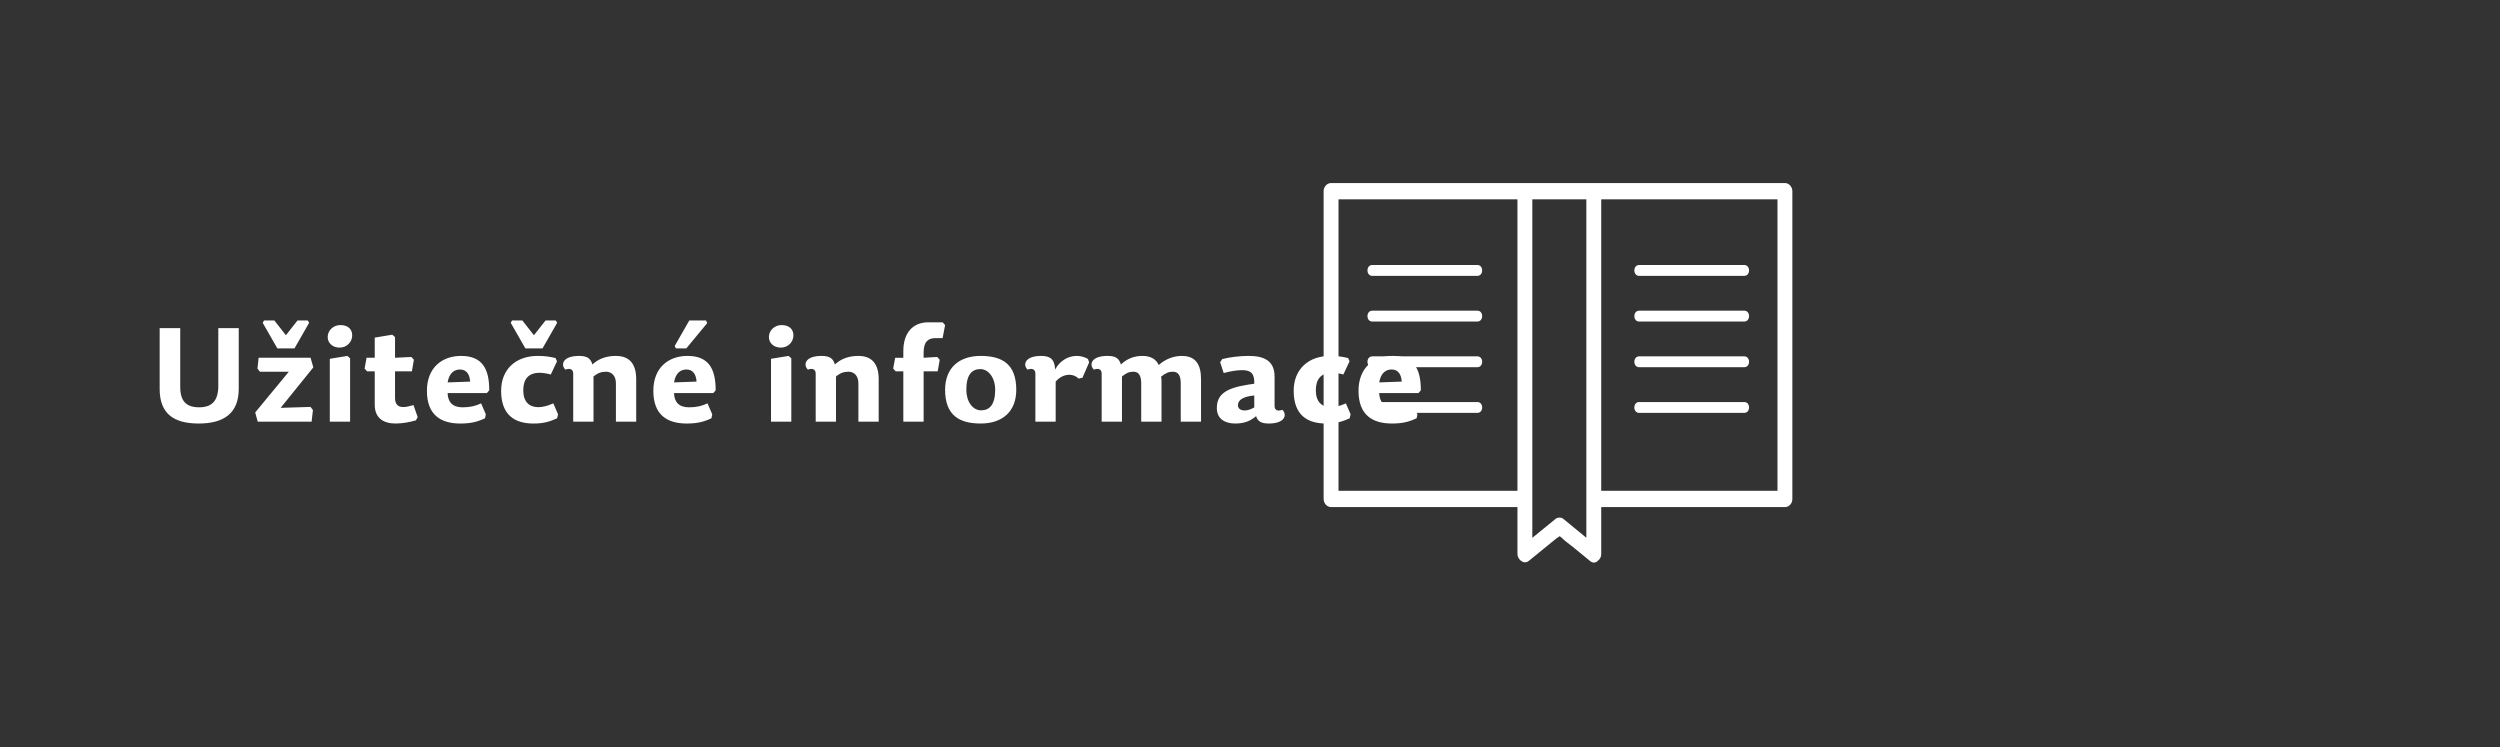 <?xml version="1.0" encoding="UTF-8" standalone="no"?>
<!-- Created with Inkscape (http://www.inkscape.org/) -->

<svg
   width="475"
   height="142"
   viewBox="0 0 125.677 37.571"
   version="1.1"
   id="svg5"
   xmlns="http://www.w3.org/2000/svg"
   xmlns:svg="http://www.w3.org/2000/svg">
  <rect x="0" y="0" width="125.677" height="37.571" fill="#333333" stroke="none"/>
  <defs
     id="defs2">
    <clipPath
       clipPathUnits="userSpaceOnUse"
       id="clipPath511">
      <path
         d="M 0,0 H 475 V 142 H 0 Z"
         transform="translate(-384.84,-107.145)"
         id="path511" />
    </clipPath>
  </defs>
  <g
     id="layer1">
    <g
       id="g1">
      <path
         style="font-weight:700;font-size:25px;font-family:'Dederon Sans Std';fill:#ffffff;stroke-width:1.333"
         d="M 17.125,-17.75 H 13.25 V -6.8 c 0,2.85 -1.225,4.075 -3.625,4.075 -2.425,0 -3.6,-1.125 -3.6,-3.9 V -17.75 h -3.9 V -6.2 c 0,4.625 2.6,6.55 7.4,6.55 4.725,0 7.6,-1.9 7.6,-6.575 z M 20.725,0 h 10.225 l 0.25,-2.2 -0.45,-0.6 -5.675,0.175 6.2,-7.675 -0.525,-1.825 h -9.85 l -0.225,2.05 0.475,0.6 h 5.475 l -6.375,7.725 z m 5.35,-16.4 -2.2,-2.8 h -1.95 l -0.25,0.45 2.775,4.85 h 3.25 l 2.775,-4.85 -0.25,-0.45 h -1.95 z m 11.65,3.925 -3.325,0.55 V 0 h 3.85 v -12.025 z m -1.325,-5.85 c -1.325,0 -2.4,1 -2.4,2.275 0,1.075 0.875,2 2.25,2 1.475,0 2.4,-1.15 2.4,-2.325 0,-1.125 -0.75,-1.95 -2.25,-1.95 z m 10.375,6.2 v -3.925 l -0.525,-0.45 -3.325,0.55 v 3.825 h -1.55 l -0.375,2.05 0.475,0.525 h 1.45 v 6.325 c 0,2.625 1.75,3.575 3.95,3.575 1.35,0 2.75,-0.275 3.85,-0.6 l 0.35,-0.6 -0.8,-2.3 c -0.75,0.225 -1.35,0.375 -1.975,0.375 -0.9,0 -1.525,-0.475 -1.525,-1.7 V -9.55 h 3.2 l 0.375,-2.2 -0.475,-0.525 z m 9.975,6.7 h 7.45 l 0.45,-0.525 c 0,-4.125 -1.35,-6.525 -5.35,-6.525 -3.575,0 -6.475,2.2 -6.475,6.625 0,4.6 2.675,6.2 6.325,6.2 1.825,0 3.125,-0.25 4.7,-1 l 0.15,-0.75 -0.9,-2.075 c -1,0.475 -2.025,0.75 -3.5,0.75 -1.95,0 -2.8,-1.025 -2.85,-2.7 z m 0,-2.025 c 0.325,-1.925 1.375,-2.45 2.375,-2.45 1.25,0 1.825,1 1.9,2.3 z m 14.35,1.5 c 0,-1.925 0.825,-3.325 3.1,-3.325 0.6,0 1.4,0.125 2.125,0.325 l 1.175,-2.5 -0.275,-0.625 c -1.325,-0.3 -2.15,-0.4 -3.4,-0.4 -4.075,0 -6.925,2.475 -6.925,6.625 0,4.575 2.575,6.2 6.125,6.2 1.75,0 2.95,-0.275 4.5,-1 l 0.175,-0.75 -0.9,-2.075 c -1.025,0.475 -2.05,0.725 -2.85,0.725 -1.675,0 -2.85,-0.975 -2.85,-3.2 z m 2.025,-10.45 -2.2,-2.8 h -1.95 l -0.25,0.45 2.775,4.85 h 3.25 l 2.775,-4.85 -0.25,-0.45 h -1.95 z M 92.525,0 v -8.05 c 0,-2.875 -1.25,-4.425 -3.85,-4.425 -1.875,0 -3.35,0.575 -4.45,1.625 -0.35,-1.1 -0.9,-1.625 -2.55,-1.625 -3.125,0 -3.525,1.7 -2.575,2.6 0.8,-0.3 1.475,-0.125 1.475,0.75 V 0 h 3.85 v -8.575 c 0.9,-0.725 1.55,-0.9 2.4,-0.9 0.975,0 1.85,0.7 1.85,2.2 V 0 Z m 7.175,-5.425 h 7.45 l 0.45,-0.525 c 0,-4.125 -1.35,-6.525 -5.35,-6.525 -3.575,0 -6.475,2.2 -6.475,6.625 0,4.6 2.675,6.2 6.325,6.2 1.825,0 3.125,-0.25 4.7,-1 l 0.15,-0.75 -0.9,-2.075 c -1,0.475 -2.025,0.75 -3.5,0.75 -1.95,0 -2.8,-1.025 -2.85,-2.7 z m 0,-2.025 c 0.325,-1.925 1.375,-2.45 2.375,-2.45 1.25,0 1.825,1 1.9,2.3 z m 0.375,-6.45 h 1.95 l 3.975,-4.8 -0.225,-0.5 h -3.175 l -2.775,4.85 z m 21.35,1.425 -3.325,0.55 V 0 h 3.85 v -12.025 z m -1.325,-5.85 c -1.325,0 -2.4,1 -2.4,2.275 0,1.075 0.875,2 2.25,2 1.475,0 2.4,-1.15 2.4,-2.325 0,-1.125 -0.75,-1.95 -2.25,-1.95 z M 138.525,0 v -8.05 c 0,-2.875 -1.25,-4.425 -3.85,-4.425 -1.875,0 -3.35,0.575 -4.45,1.625 -0.35,-1.1 -0.9,-1.625 -2.55,-1.625 -3.125,0 -3.525,1.7 -2.575,2.6 0.8,-0.3 1.475,-0.125 1.475,0.75 V 0 h 3.85 v -8.575 c 0.9,-0.725 1.55,-0.9 2.4,-0.9 0.975,0 1.85,0.7 1.85,2.2 V 0 Z m 8.525,-12.125 v -1 c 0,-2.075 0.875,-2.725 2.25,-2.725 h 1.35 l 0.475,-2.475 -0.475,-0.525 h -2.725 c -2.9,0 -4.725,1.975 -4.725,5.45 v 1.275 h -1.55 l -0.375,2.05 0.475,0.525 h 1.45 V 0 h 3.85 v -9.55 h 2.675 l 0.375,-2.2 -0.475,-0.525 z M 157.875,0.35 c 4.125,0 6.75,-2.275 6.75,-6.4 0,-4.875 -2.675,-6.425 -6.75,-6.425 -4.1,0 -6.75,2.275 -6.75,6.425 0,4.85 2.7,6.4 6.75,6.4 z m 0.075,-2.5 c -1.575,0 -2.8,-1.625 -2.8,-3.9 0,-2.9 1.1,-3.925 2.65,-3.925 1.55,0 2.825,1.625 2.825,3.925 0,2.9 -1.125,3.9 -2.675,3.9 z m 14.15,-5.45 c 0.775,-0.925 1.775,-1.3 2.6,-1.3 0.65,0 1.25,0.25 1.775,0.725 l 0.7,-0.15 1.275,-2.925 -0.225,-0.65 c -0.625,-0.375 -1.4,-0.575 -2.15,-0.575 -1.6,0 -3.2,0.925 -4.075,2.575 -0.1,-2 -1,-2.575 -2.65,-2.575 -3.125,0 -3.525,1.7 -2.575,2.6 0.8,-0.3 1.475,-0.125 1.475,0.75 V 0 h 3.85 z m 19.55,-3.15 c -0.525,-1.15 -1.575,-1.725 -3.125,-1.725 -1.575,0 -2.95,0.575 -4.05,1.625 -0.35,-1.1 -0.9,-1.625 -2.55,-1.625 -3.125,0 -3.525,1.7 -2.575,2.6 0.8,-0.3 1.475,-0.125 1.475,0.75 V 0 h 3.85 v -8.575 c 0.9,-0.725 1.4,-0.9 2.2,-0.9 0.95,0 1.45,0.7 1.45,2.2 V 0 h 3.85 v -7.725 c 0,-0.275 -0.025,-0.575 -0.075,-0.825 0.975,-0.75 1.475,-0.925 2.275,-0.925 0.95,0 1.45,0.7 1.45,2.2 V 0 h 3.85 v -8.05 c 0,-2.875 -1.075,-4.425 -3.65,-4.425 -1.575,0 -3.15,0.625 -4.375,1.725 z m 18.125,5.775 V -2.7 c -0.6,0.325 -1.2,0.575 -1.825,0.575 -0.825,0 -1.275,-0.425 -1.275,-0.975 0,-1 0.9,-1.65 3.1,-1.875 z m 3.85,1.975 v -5.525 c 0,-3 -1.925,-3.95 -4.925,-3.95 -1.675,0 -3.675,0.25 -5,0.6 l -0.4,0.6 0.675,2.05 c 1.275,-0.35 2.525,-0.55 3.475,-0.55 1.65,0 2.4,0.6 2.325,2.575 l -1.175,0.175 c -4.475,0.7 -5.925,2 -5.925,4.475 0,2 1.525,2.9 3.475,2.9 1.675,0 2.875,-0.45 3.975,-1.4 0.275,0.975 0.975,1.4 2.4,1.4 3.125,0 3.525,-1.7 2.575,-2.6 -0.8,0.3 -1.475,0.15 -1.475,-0.75 z m 7.825,-2.95 c 0,-1.925 0.825,-3.325 3.1,-3.325 0.6,0 1.4,0.125 2.125,0.325 l 1.175,-2.5 -0.275,-0.625 c -1.325,-0.3 -2.15,-0.4 -3.4,-0.4 -4.075,0 -6.925,2.475 -6.925,6.625 0,4.575 2.575,6.2 6.125,6.2 1.75,0 2.95,-0.275 4.5,-1 l 0.175,-0.75 -0.9,-2.075 c -1.025,0.475 -2.05,0.725 -2.85,0.725 -1.675,0 -2.85,-0.975 -2.85,-3.2 z m 12.025,0.525 h 7.45 l 0.45,-0.525 c 0,-4.125 -1.35,-6.525 -5.35,-6.525 -3.575,0 -6.475,2.2 -6.475,6.625 0,4.6 2.675,6.2 6.325,6.2 1.825,0 3.125,-0.25 4.7,-1 l 0.15,-0.75 -0.9,-2.075 c -1,0.475 -2.025,0.75 -3.5,0.75 -1.95,0 -2.8,-1.025 -2.85,-2.7 z m 0,-2.025 c 0.325,-1.925 1.375,-2.45 2.375,-2.45 1.25,0 1.825,1 1.9,2.3 z"
         id="text509"
         transform="matrix(0.265,0,0,0.265,7.463,21.198)"
         aria-label="Užitečné informace" />
      <g
         id="g510"
         transform="matrix(0.198,0,0,0.198,-9982.719,-8.0078556e-7)"
         style="stroke-width:1.333">
        <path
           id="path510"
           d="m 0,0 h -9.679 -1.465 -36.917 c -0.767,0 -1.417,-0.711 -1.417,-1.551 V -60.17 c 0,-0.84 0.649,-1.551 1.417,-1.551 h 35.501 v -8.931 c 0,-1.077 1.24,-2.066 2.132,-1.338 1,0.813 2.001,1.631 3.001,2.444 0.737,0.599 1.473,1.199 2.209,1.798 0.188,0.154 0.464,0.328 0.698,0.486 0.143,-0.094 0.282,-0.198 0.385,-0.3 0.641,-0.646 1.432,-1.177 2.129,-1.747 1.091,-0.894 2.18,-1.789 3.27,-2.681 0.608,-0.5 1.205,-0.322 1.594,0.141 0.315,0.246 0.538,0.642 0.538,1.197 v 8.931 h 34.988 c 0.415,0 0.731,0.163 0.957,0.411 0.018,0.019 0.033,0.035 0.05,0.052 0.007,0.01 0.016,0.02 0.025,0.029 0.23,0.251 0.384,0.598 0.384,1.059 V -1.551 C 39.8,-0.711 39.152,0 38.384,0 H 1.979 Z m -12.56,-58.619 h -34.084 v 55.517 h 34.084 z m 13.123,-8.945 c -1.47,1.207 -2.938,2.413 -4.407,3.617 -0.362,0.298 -1.069,0.293 -1.43,0 -1.484,-1.209 -2.968,-2.418 -4.453,-3.627 V -3.103 H -9.679 0 0.563 Z m 2.833,64.461 h 33.57 V -58.62 H 3.396 Z"
           style="fill:#ffffff;fill-opacity:1;fill-rule:nonzero;stroke:none;stroke-width:1.333"
           transform="matrix(1.333,0,0,-1.333,50819.786,46.473)"
           clip-path="url(#clipPath511)" />
      </g>
      <g
         id="g511"
         transform="matrix(0.198,0,0,0.198,-9982.719,-8.0078556e-7)"
         style="stroke-width:1.333">
        <path
           id="path512"
           d="m 0,0 h 20.022 c 1.216,0 1.218,2.069 0,2.069 H 0 C -1.215,2.069 -1.218,0 0,0"
           style="fill:#ffffff;fill-opacity:1;fill-rule:nonzero;stroke:none;stroke-width:1.333"
           transform="matrix(1.333,0,0,-1.333,50766.181,70.04)" />
      </g>
      <g
         id="g512"
         transform="matrix(0.198,0,0,0.198,-9982.719,-8.0078556e-7)"
         style="stroke-width:1.333">
        <path
           id="path513"
           d="m 0,0 h 20.022 c 1.216,0 1.218,2.066 0,2.066 H 0 C -1.215,2.066 -1.218,0 0,0"
           style="fill:#ffffff;fill-opacity:1;fill-rule:nonzero;stroke:none;stroke-width:1.333"
           transform="matrix(1.333,0,0,-1.333,50766.181,81.636)" />
      </g>
      <g
         id="g513"
         transform="matrix(0.198,0,0,0.198,-9982.719,-8.0078556e-7)"
         style="stroke-width:1.333">
        <path
           id="path514"
           d="m 0,0 h 20.022 c 1.216,0 1.218,2.066 0,2.066 H 0 C -1.215,2.066 -1.218,0 0,0"
           style="fill:#ffffff;fill-opacity:1;fill-rule:nonzero;stroke:none;stroke-width:1.333"
           transform="matrix(1.333,0,0,-1.333,50766.181,93.232)" />
      </g>
      <g
         id="g514"
         transform="matrix(0.198,0,0,0.198,-9982.719,-8.0078556e-7)"
         style="stroke-width:1.333">
        <path
           id="path515"
           d="m 0,0 h 20.022 c 1.216,0 1.218,2.066 0,2.066 H 0 C -1.215,2.066 -1.218,0 0,0"
           style="fill:#ffffff;fill-opacity:1;fill-rule:nonzero;stroke:none;stroke-width:1.333"
           transform="matrix(1.333,0,0,-1.333,50766.181,104.829)" />
      </g>
      <g
         id="g515"
         transform="matrix(0.198,0,0,0.198,-9982.719,-8.0078556e-7)"
         style="stroke-width:1.333">
        <path
           id="path516"
           d="m 0,0 h -20.024 c -1.215,0 -1.217,-2.069 0,-2.069 H 0 C 1.215,-2.069 1.217,0 0,0"
           style="fill:#ffffff;fill-opacity:1;fill-rule:nonzero;stroke:none;stroke-width:1.333"
           transform="matrix(1.333,0,0,-1.333,50860.631,67.281)" />
      </g>
      <g
         id="g516"
         transform="matrix(0.198,0,0,0.198,-9982.719,-8.0078556e-7)"
         style="stroke-width:1.333">
        <path
           id="path517"
           d="m 0,0 h -20.024 c -1.215,0 -1.217,-2.066 0,-2.066 H 0 C 1.215,-2.066 1.217,0 0,0"
           style="fill:#ffffff;fill-opacity:1;fill-rule:nonzero;stroke:none;stroke-width:1.333"
           transform="matrix(1.333,0,0,-1.333,50860.631,78.881)" />
      </g>
      <g
         id="g517"
         transform="matrix(0.198,0,0,0.198,-9982.719,-8.0078556e-7)"
         style="stroke-width:1.333">
        <path
           id="path518"
           d="m 0,0 h -20.024 c -1.215,0 -1.217,-2.066 0,-2.066 H 0 C 1.215,-2.066 1.217,0 0,0"
           style="fill:#ffffff;fill-opacity:1;fill-rule:nonzero;stroke:none;stroke-width:1.333"
           transform="matrix(1.333,0,0,-1.333,50860.631,90.477)" />
      </g>
      <g
         id="g518"
         transform="matrix(0.198,0,0,0.198,-9982.719,-8.0078556e-7)"
         style="stroke-width:1.333">
        <path
           id="path519"
           d="m 0,0 h -20.024 c -1.215,0 -1.217,-2.066 0,-2.066 H 0 C 1.215,-2.066 1.217,0 0,0"
           style="fill:#ffffff;fill-opacity:1;fill-rule:nonzero;stroke:none;stroke-width:1.333"
           transform="matrix(1.333,0,0,-1.333,50860.631,102.074)" />
      </g>
    </g>
  </g>
</svg>
